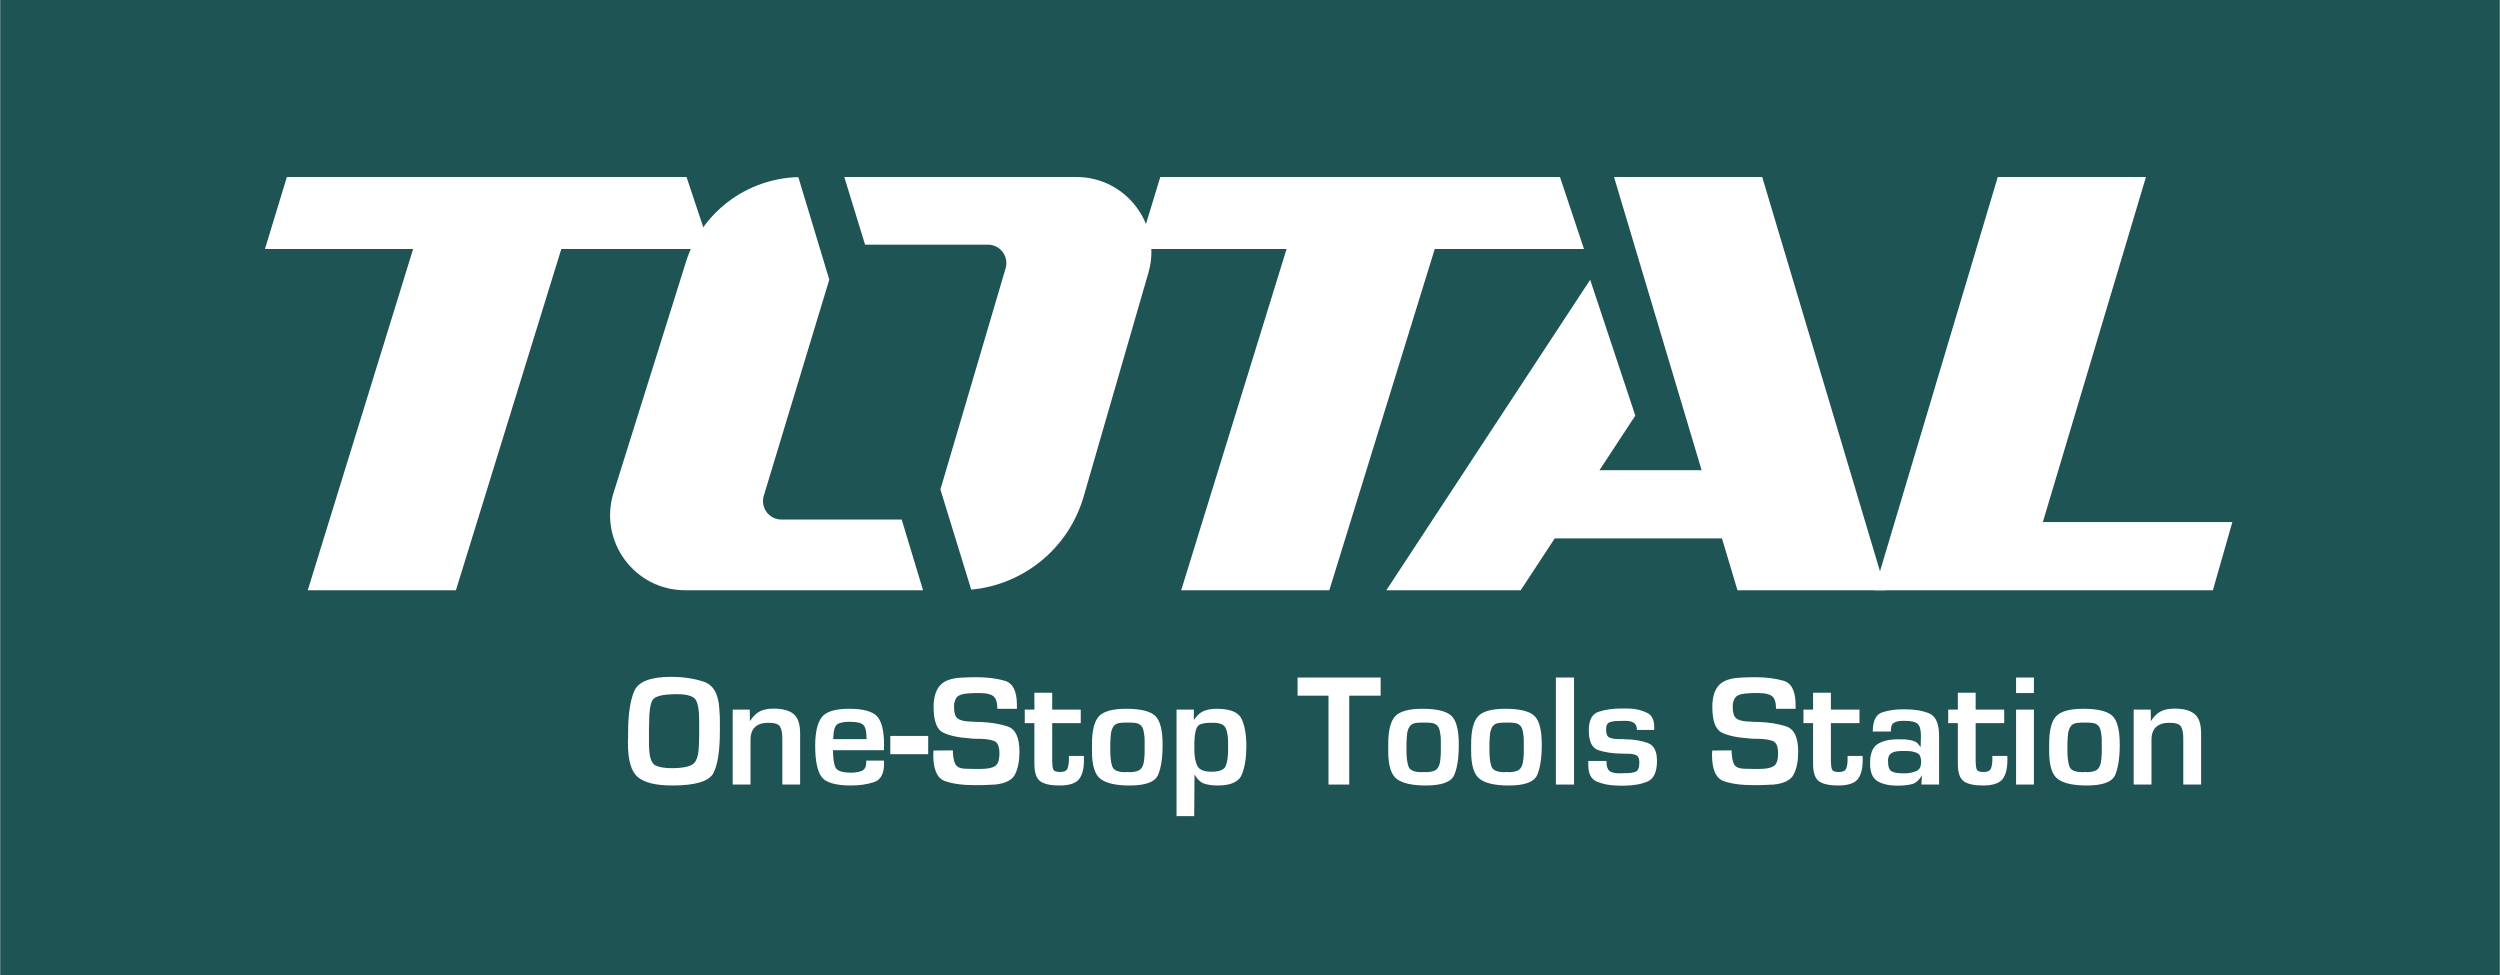<?xml version="1.0" encoding="UTF-8"?> <svg xmlns="http://www.w3.org/2000/svg" xmlns:xlink="http://www.w3.org/1999/xlink" xmlns:xodm="http://www.corel.com/coreldraw/odm/2003" xml:space="preserve" width="600px" height="234px" version="1.1" style="shape-rendering:geometricPrecision; text-rendering:geometricPrecision; image-rendering:optimizeQuality; fill-rule:evenodd; clip-rule:evenodd" viewBox="0 0 45.19 17.627"> <defs> <style type="text/css"> .fil0 {fill:#1E5453;fill-rule:nonzero} .fil1 {fill:white;fill-rule:nonzero} </style> </defs> <g id="Layer_x0020_1">  <polygon class="fil0" points="45.19,17.627 0,17.627 0,0 45.19,0 "></polygon> <polygon class="fil1" points="12.408,3.2 5.183,3.2 4.786,4.502 7.465,4.502 5.56,10.671 8.239,10.671 10.144,4.502 12.842,4.502 "></polygon> <polygon class="fil1" points="28.199,3.2 20.973,3.2 20.577,4.502 23.256,4.502 21.351,10.671 24.029,10.671 25.935,4.502 28.633,4.502 "></polygon> <polygon class="fil1" points="36.929,9.438 38.793,3.2 36.114,3.2 33.882,10.671 36.561,10.671 40.003,10.671 40.355,9.438 "></polygon> <polygon class="fil1" points="31.408,10.671 34.087,10.671 31.855,3.2 29.176,3.2 30.76,8.501 28.913,8.501 29.561,7.514 28.745,5.058 25.06,10.671 27.489,10.671 28.104,9.734 31.128,9.734 "></polygon> <path class="fil1" d="M16.298 9.393l-2.173 0c-0.225,0 -0.385,-0.216 -0.32,-0.431l1.184 -3.907 -0.56 -1.853c-0.932,0.024 -1.749,0.635 -2.03,1.529l-1.31 4.177c-0.274,0.874 0.378,1.763 1.294,1.763l4.301 0 -0.386 -1.278z"></path> <path class="fil1" d="M19.455 3.2l-4.195 0 0.376 1.223 2.221 0c0.223,0 0.382,0.213 0.32,0.427l-1.179 3.999 0.557 1.811c0.95,-0.089 1.762,-0.749 2.032,-1.681l1.171 -4.046c0.252,-0.867 -0.399,-1.733 -1.303,-1.733z"></path> <path class="fil1" d="M11.729 13.232l0 0.089 0 0.085c0,0.029 0,0.058 0.001,0.086 0.001,0.028 0.003,0.056 0.005,0.085 0.011,0.145 0.05,0.233 0.117,0.264 0.067,0.031 0.165,0.047 0.295,0.047 0.17,0 0.292,-0.022 0.365,-0.065 0.074,-0.044 0.113,-0.156 0.119,-0.336 0.004,-0.079 0.006,-0.158 0.006,-0.236l0 -0.234c0,-0.179 -0.022,-0.302 -0.065,-0.368 -0.044,-0.066 -0.158,-0.099 -0.341,-0.099 -0.25,0 -0.395,0.036 -0.437,0.106 -0.041,0.071 -0.062,0.207 -0.062,0.408l0 0.013 0 0.013c-0.002,0.021 -0.003,0.044 -0.003,0.068l0 0.077 0 -0.003zm-0.377 0.009c0,-0.321 0.036,-0.569 0.109,-0.743 0.072,-0.174 0.294,-0.261 0.665,-0.261 0.225,0 0.423,0.03 0.596,0.089 0.174,0.059 0.267,0.227 0.28,0.503 0.004,0.042 0.007,0.085 0.008,0.127 0.001,0.043 0.001,0.086 0.001,0.131l0 0.127c0,0.359 -0.039,0.613 -0.117,0.763 -0.079,0.149 -0.326,0.224 -0.742,0.224 -0.292,0 -0.498,-0.049 -0.62,-0.148 -0.122,-0.099 -0.183,-0.303 -0.183,-0.612l0 -0.052c0,-0.018 0.001,-0.035 0.003,-0.052l0 -0.048 0 -0.045 0 -0.003z"></path> <path class="fil1" d="M13.551 12.829l0.003 0.209c0.052,-0.083 0.111,-0.142 0.177,-0.176 0.065,-0.034 0.148,-0.051 0.249,-0.051 0.164,0 0.286,0.033 0.364,0.098 0.078,0.064 0.118,0.182 0.118,0.352l0 0.923 -0.322 0 0 -0.836c0,-0.1 -0.015,-0.172 -0.044,-0.216 -0.029,-0.044 -0.1,-0.065 -0.212,-0.065 -0.1,0 -0.179,0.025 -0.235,0.075 -0.056,0.051 -0.084,0.128 -0.084,0.232l0 0.81 -0.322 0 0 -1.355 0.308 0z"></path> <path class="fil1" d="M15.609 13.11c-0.036,-0.04 -0.119,-0.061 -0.251,-0.061 -0.112,0 -0.188,0.017 -0.229,0.049 -0.041,0.033 -0.063,0.107 -0.067,0.222l0 0.011 0 0.009c-0.002,0.003 -0.003,0.007 -0.003,0.011l0 0.012 0.604 0c0,-0.128 -0.018,-0.212 -0.054,-0.253zm0.367 0.641c0.002,0.01 0.003,0.019 0.003,0.028l0 0.028c0,0.183 -0.062,0.295 -0.184,0.334 -0.123,0.04 -0.26,0.06 -0.411,0.06 -0.286,0 -0.466,-0.054 -0.539,-0.161 -0.074,-0.107 -0.111,-0.293 -0.111,-0.558 0,-0.238 0.039,-0.409 0.116,-0.512 0.078,-0.104 0.243,-0.156 0.497,-0.156 0.253,0 0.421,0.046 0.506,0.137 0.084,0.091 0.126,0.263 0.126,0.516l-0.003 0.096 -0.92 0c0,0.145 0.015,0.249 0.045,0.312 0.03,0.063 0.127,0.094 0.289,0.094 0.068,0 0.129,-0.011 0.184,-0.032 0.055,-0.021 0.083,-0.073 0.083,-0.157l0 -0.029 0.319 0z"></path> <polygon class="fil1" points="16.777,13.635 16.092,13.635 16.092,13.305 16.777,13.305 "></polygon> <path class="fil1" d="M18.027 12.814c0,-0.112 -0.023,-0.187 -0.07,-0.226 -0.046,-0.038 -0.126,-0.058 -0.24,-0.058l-0.102 0c-0.017,0.002 -0.036,0.003 -0.057,0.003 -0.02,0 -0.04,0.001 -0.059,0.003 -0.031,0.002 -0.062,0.006 -0.093,0.013 -0.031,0.007 -0.058,0.016 -0.081,0.03 -0.023,0.015 -0.041,0.035 -0.052,0.06 -0.012,0.025 -0.021,0.052 -0.026,0.08 0,0.012 -0.001,0.023 -0.002,0.033 -0.001,0.011 -0.001,0.021 -0.001,0.03 0,0.097 0.018,0.163 0.056,0.199 0.038,0.036 0.107,0.057 0.208,0.063 0.009,0 0.019,0 0.027,0.001 0.009,0.001 0.018,0.001 0.028,0.001 0.025,0.002 0.049,0.004 0.074,0.005 0.024,0.001 0.048,0.001 0.071,0.001 0.189,0.006 0.357,0.033 0.502,0.08 0.145,0.048 0.217,0.201 0.217,0.458 0,0.165 -0.026,0.3 -0.078,0.406 -0.052,0.106 -0.173,0.168 -0.363,0.188 -0.031,0.002 -0.061,0.003 -0.091,0.004 -0.03,0.001 -0.06,0.002 -0.089,0.004 -0.031,0.002 -0.061,0.003 -0.091,0.003l-0.091 0c-0.223,0 -0.404,-0.024 -0.544,-0.074 -0.141,-0.049 -0.211,-0.208 -0.211,-0.476l0 -0.019c0,-0.007 0.001,-0.013 0.003,-0.019l0 -0.019 0 -0.019 0.351 -0.003c0,0.092 0.012,0.169 0.037,0.233 0.024,0.064 0.09,0.097 0.198,0.099 0.047,0.002 0.093,0.003 0.14,0.003l0.139 0c0.114,0 0.197,-0.017 0.249,-0.051 0.052,-0.034 0.079,-0.11 0.079,-0.228 0,-0.128 -0.034,-0.204 -0.1,-0.227 -0.067,-0.024 -0.153,-0.036 -0.257,-0.038l-0.058 0c-0.02,0 -0.04,-0.001 -0.061,-0.003 -0.01,0 -0.02,0 -0.031,-0.001 -0.01,-0.002 -0.02,-0.003 -0.03,-0.005 -0.205,-0.013 -0.365,-0.048 -0.48,-0.103 -0.115,-0.055 -0.173,-0.21 -0.173,-0.465 0,-0.163 0.035,-0.288 0.105,-0.375 0.069,-0.087 0.188,-0.137 0.356,-0.151 0.051,-0.003 0.102,-0.006 0.153,-0.008 0.051,-0.002 0.102,-0.003 0.152,-0.003 0.199,0 0.372,0.021 0.519,0.064 0.147,0.042 0.221,0.187 0.221,0.435l0 0.072 -0.354 0z"></path> <path class="fil1" d="M19.535 13.073l-0.516 0 0 0.687c0,0.062 0.006,0.11 0.017,0.145 0.012,0.035 0.054,0.052 0.125,0.052 0.074,0 0.119,-0.021 0.135,-0.065 0.016,-0.044 0.025,-0.096 0.025,-0.158l0 -0.067 0.27 0c0.001,0.014 0.002,0.026 0.002,0.038l0 0.035c0,0.16 -0.031,0.277 -0.092,0.351 -0.062,0.073 -0.179,0.11 -0.351,0.11 -0.157,0 -0.272,-0.025 -0.344,-0.075 -0.073,-0.051 -0.109,-0.157 -0.109,-0.319l0 -0.734 -0.174 0 0 -0.244 0.174 0 0 -0.305 0.322 0 0 0.305 0.516 0 0 0.244z"></path> <path class="fil1" d="M20.069 13.484l0 0.093c0,0.114 0.012,0.207 0.035,0.277 0.023,0.071 0.103,0.106 0.241,0.106l0.037 -0.003c0.014,0.002 0.029,0.003 0.045,0.003 0.017,0 0.034,-0.001 0.051,-0.003 0.029,-0.004 0.058,-0.01 0.086,-0.02 0.028,-0.01 0.05,-0.026 0.068,-0.049 0.019,-0.027 0.033,-0.06 0.041,-0.099 0.007,-0.039 0.012,-0.079 0.014,-0.122 0.002,-0.019 0.003,-0.039 0.003,-0.059l0 -0.06 0 -0.107 0 -0.057c0,-0.02 -0.001,-0.042 -0.003,-0.065 -0.004,-0.04 -0.01,-0.079 -0.019,-0.116 -0.008,-0.037 -0.024,-0.066 -0.045,-0.087 -0.017,-0.017 -0.038,-0.03 -0.062,-0.038 -0.024,-0.007 -0.05,-0.011 -0.077,-0.011 -0.012,-0.002 -0.022,-0.003 -0.032,-0.003l-0.029 0 -0.081 0 -0.031 0c-0.01,0 -0.02,0.001 -0.03,0.003 -0.025,0 -0.05,0.003 -0.074,0.01 -0.024,0.007 -0.044,0.018 -0.06,0.033 -0.017,0.016 -0.03,0.034 -0.039,0.055 -0.008,0.022 -0.016,0.043 -0.021,0.064 -0.003,0.006 -0.004,0.012 -0.005,0.018 -0.001,0.005 -0.001,0.011 -0.001,0.017 -0.002,0.019 -0.004,0.038 -0.006,0.056 -0.002,0.019 -0.003,0.037 -0.003,0.054 -0.002,0.02 -0.003,0.038 -0.003,0.057l0 0.056 0 -0.003zm-0.206 -0.533c0.083,-0.091 0.248,-0.137 0.493,-0.137 0.257,0 0.432,0.042 0.522,0.125 0.091,0.083 0.137,0.257 0.137,0.522 0,0.24 -0.028,0.423 -0.083,0.55 -0.055,0.127 -0.227,0.19 -0.515,0.19 -0.24,0 -0.413,-0.038 -0.519,-0.115 -0.107,-0.076 -0.16,-0.244 -0.16,-0.503l0 -0.133c0,-0.242 0.042,-0.408 0.125,-0.499z"></path> <path class="fil1" d="M21.589 13.47l0 0.087c0,0.118 0.018,0.213 0.052,0.286 0.035,0.072 0.12,0.109 0.256,0.109 0.145,0 0.231,-0.035 0.259,-0.104 0.028,-0.068 0.043,-0.164 0.043,-0.288l0 -0.081 0 -0.064c0,-0.023 -0.002,-0.048 -0.003,-0.073 -0.004,-0.038 -0.01,-0.076 -0.018,-0.113 -0.008,-0.036 -0.02,-0.066 -0.038,-0.09 -0.017,-0.023 -0.039,-0.039 -0.066,-0.049 -0.028,-0.01 -0.055,-0.016 -0.084,-0.02 -0.014,-0.002 -0.028,-0.003 -0.042,-0.003l-0.043 0 -0.017 0c-0.072,0 -0.134,0.008 -0.187,0.026 -0.053,0.017 -0.087,0.079 -0.1,0.186 -0.002,0.015 -0.004,0.031 -0.006,0.047 -0.002,0.017 -0.003,0.033 -0.003,0.048 -0.002,0.018 -0.003,0.035 -0.003,0.051l0 0.048 0 -0.003zm-0.009 -0.641l0 0.188c0.055,-0.081 0.113,-0.135 0.176,-0.162 0.063,-0.027 0.142,-0.041 0.236,-0.041 0.242,0 0.392,0.06 0.45,0.181 0.058,0.12 0.087,0.287 0.087,0.502 0,0.194 -0.026,0.36 -0.078,0.498 -0.052,0.137 -0.198,0.206 -0.438,0.206 -0.095,0 -0.176,-0.011 -0.244,-0.033 -0.067,-0.023 -0.127,-0.077 -0.177,-0.165l-0.006 0.752 -0.319 0 0 -1.926 0.313 0z"></path> <polygon class="fil1" points="24.389,14.184 24.014,14.184 24.014,12.577 23.455,12.577 23.455,12.249 24.957,12.249 24.957,12.577 24.389,12.577 "></polygon> <path class="fil1" d="M25.424 13.484l0 0.093c0,0.114 0.012,0.207 0.035,0.277 0.023,0.071 0.104,0.106 0.241,0.106l0.038 -0.003c0.013,0.002 0.028,0.003 0.045,0.003 0.016,0 0.033,-0.001 0.05,-0.003 0.029,-0.004 0.058,-0.01 0.086,-0.02 0.028,-0.01 0.051,-0.026 0.068,-0.049 0.019,-0.027 0.033,-0.06 0.041,-0.099 0.007,-0.039 0.012,-0.079 0.014,-0.122 0.002,-0.019 0.003,-0.039 0.003,-0.059l0 -0.06 0 -0.107 0 -0.057c0,-0.02 -0.001,-0.042 -0.003,-0.065 -0.004,-0.04 -0.01,-0.079 -0.019,-0.116 -0.008,-0.037 -0.023,-0.066 -0.045,-0.087 -0.017,-0.017 -0.038,-0.03 -0.062,-0.038 -0.024,-0.007 -0.05,-0.011 -0.077,-0.011 -0.012,-0.002 -0.022,-0.003 -0.032,-0.003l-0.029 0 -0.081 0 -0.03 0c-0.011,0 -0.021,0.001 -0.031,0.003 -0.025,0 -0.05,0.003 -0.074,0.01 -0.024,0.007 -0.044,0.018 -0.059,0.033 -0.018,0.016 -0.031,0.034 -0.04,0.055 -0.008,0.022 -0.016,0.043 -0.021,0.064 -0.002,0.006 -0.004,0.012 -0.005,0.018 -0.001,0.005 -0.001,0.011 -0.001,0.017 -0.002,0.019 -0.004,0.038 -0.006,0.056 -0.002,0.019 -0.003,0.037 -0.003,0.054 -0.002,0.02 -0.003,0.038 -0.003,0.057l0 0.056 0 -0.003zm-0.206 -0.533c0.084,-0.091 0.248,-0.137 0.494,-0.137 0.257,0 0.431,0.042 0.522,0.125 0.091,0.083 0.136,0.257 0.136,0.522 0,0.24 -0.028,0.423 -0.083,0.55 -0.055,0.127 -0.226,0.19 -0.514,0.19 -0.24,0 -0.414,-0.038 -0.52,-0.115 -0.106,-0.076 -0.159,-0.244 -0.159,-0.503l0 -0.133c0,-0.242 0.041,-0.408 0.124,-0.499z"></path> <path class="fil1" d="M26.924 13.484l0 0.093c0,0.114 0.012,0.207 0.035,0.277 0.023,0.071 0.103,0.106 0.241,0.106l0.037 -0.003c0.014,0.002 0.029,0.003 0.045,0.003 0.017,0 0.034,-0.001 0.051,-0.003 0.029,-0.004 0.058,-0.01 0.086,-0.02 0.028,-0.01 0.05,-0.026 0.068,-0.049 0.019,-0.027 0.033,-0.06 0.04,-0.099 0.008,-0.039 0.013,-0.079 0.015,-0.122 0.002,-0.019 0.003,-0.039 0.003,-0.059l0 -0.06 0 -0.107 0 -0.057c0,-0.02 -0.001,-0.042 -0.003,-0.065 -0.004,-0.04 -0.01,-0.079 -0.019,-0.116 -0.009,-0.037 -0.023,-0.066 -0.045,-0.087 -0.017,-0.017 -0.038,-0.03 -0.062,-0.038 -0.024,-0.007 -0.05,-0.011 -0.077,-0.011 -0.012,-0.002 -0.022,-0.003 -0.032,-0.003l-0.029 0 -0.081 0 -0.031 0c-0.01,0 -0.021,0.001 -0.03,0.003 -0.025,0 -0.05,0.003 -0.074,0.01 -0.024,0.007 -0.044,0.018 -0.06,0.033 -0.017,0.016 -0.03,0.034 -0.039,0.055 -0.008,0.022 -0.016,0.043 -0.022,0.064 -0.001,0.006 -0.003,0.012 -0.004,0.018 -0.001,0.005 -0.001,0.011 -0.001,0.017 -0.002,0.019 -0.004,0.038 -0.006,0.056 -0.002,0.019 -0.003,0.037 -0.003,0.054 -0.002,0.02 -0.003,0.038 -0.003,0.057l0 0.056 0 -0.003zm-0.206 -0.533c0.083,-0.091 0.248,-0.137 0.493,-0.137 0.258,0 0.432,0.042 0.522,0.125 0.091,0.083 0.137,0.257 0.137,0.522 0,0.24 -0.028,0.423 -0.083,0.55 -0.055,0.127 -0.227,0.19 -0.515,0.19 -0.24,0 -0.413,-0.038 -0.519,-0.115 -0.106,-0.076 -0.16,-0.244 -0.16,-0.503l0 -0.133c0,-0.242 0.042,-0.408 0.125,-0.499z"></path> <polygon class="fil1" points="28.453,14.184 28.125,14.184 28.125,12.249 28.453,12.249 "></polygon> <path class="fil1" d="M29.901 13.197l-0.311 0c0,-0.062 -0.019,-0.105 -0.057,-0.129 -0.037,-0.024 -0.085,-0.036 -0.143,-0.036l-0.035 0 -0.035 0c-0.013,0.002 -0.026,0.003 -0.037,0.003l-0.035 0c-0.054,0 -0.104,0.007 -0.148,0.022 -0.045,0.014 -0.067,0.057 -0.067,0.129 0,0.071 0.014,0.117 0.042,0.137 0.028,0.021 0.075,0.033 0.141,0.037 0.021,0.002 0.043,0.003 0.065,0.003l0.068 0c0.01,0.001 0.02,0.003 0.029,0.003l0.029 0c0.136,0.003 0.26,0.025 0.375,0.065 0.114,0.039 0.171,0.148 0.171,0.326 0,0.199 -0.058,0.324 -0.173,0.373 -0.115,0.049 -0.259,0.074 -0.431,0.074l-0.071 0c-0.024,0 -0.049,-0.001 -0.074,-0.003 -0.124,-0.004 -0.237,-0.028 -0.339,-0.071 -0.103,-0.044 -0.154,-0.143 -0.154,-0.297l0 -0.076 0.328 0c0,0.091 0.018,0.151 0.054,0.18 0.035,0.029 0.096,0.044 0.181,0.044l0.098 -0.003c0.082,0.002 0.146,-0.007 0.192,-0.025 0.046,-0.018 0.07,-0.073 0.07,-0.164 0,-0.07 -0.017,-0.114 -0.05,-0.132 -0.033,-0.018 -0.08,-0.028 -0.142,-0.03l-0.035 0 -0.032 0c-0.011,0 -0.023,-0.001 -0.034,-0.002 -0.012,-0.001 -0.024,-0.001 -0.035,-0.001 -0.155,-0.002 -0.291,-0.022 -0.409,-0.06 -0.118,-0.037 -0.177,-0.158 -0.177,-0.361 0,-0.186 0.06,-0.298 0.181,-0.336 0.121,-0.039 0.255,-0.058 0.402,-0.058l0.09 0c0.031,0 0.062,0.001 0.093,0.003 0.104,0.007 0.2,0.032 0.287,0.075 0.087,0.042 0.13,0.127 0.13,0.255l0 0.016 0 0.013c0,0.004 0,0.008 -0.001,0.013 -0.001,0.005 -0.001,0.01 -0.001,0.016l0 -0.003z"></path> <path class="fil1" d="M32.105 12.814c0,-0.112 -0.023,-0.187 -0.069,-0.226 -0.047,-0.038 -0.127,-0.058 -0.241,-0.058l-0.102 0c-0.017,0.002 -0.036,0.003 -0.056,0.003 -0.021,0 -0.04,0.001 -0.06,0.003 -0.031,0.002 -0.061,0.006 -0.093,0.013 -0.03,0.007 -0.058,0.016 -0.081,0.03 -0.023,0.015 -0.04,0.035 -0.052,0.06 -0.011,0.025 -0.02,0.052 -0.026,0.08 0,0.012 -0.001,0.023 -0.002,0.033 -0.001,0.011 -0.001,0.021 -0.001,0.03 0,0.097 0.019,0.163 0.057,0.199 0.037,0.036 0.106,0.057 0.207,0.063 0.01,0 0.019,0 0.028,0.001 0.008,0.001 0.017,0.001 0.027,0.001 0.025,0.002 0.05,0.004 0.074,0.005 0.024,0.001 0.048,0.001 0.071,0.001 0.19,0.006 0.357,0.033 0.502,0.08 0.145,0.048 0.218,0.201 0.218,0.458 0,0.165 -0.026,0.3 -0.079,0.406 -0.052,0.106 -0.173,0.168 -0.362,0.188 -0.031,0.002 -0.062,0.003 -0.092,0.004 -0.03,0.001 -0.059,0.002 -0.088,0.004 -0.031,0.002 -0.062,0.003 -0.092,0.003l-0.091 0c-0.222,0 -0.404,-0.024 -0.544,-0.074 -0.14,-0.049 -0.21,-0.208 -0.21,-0.476l0 -0.019c0,-0.007 0.001,-0.013 0.003,-0.019l0 -0.019 0 -0.019 0.351 -0.003c0,0.092 0.012,0.169 0.036,0.233 0.024,0.064 0.09,0.097 0.199,0.099 0.046,0.002 0.092,0.003 0.139,0.003l0.139 0c0.114,0 0.197,-0.017 0.25,-0.051 0.052,-0.034 0.078,-0.11 0.078,-0.228 0,-0.128 -0.033,-0.204 -0.1,-0.227 -0.067,-0.024 -0.152,-0.036 -0.257,-0.038l-0.058 0c-0.019,0 -0.039,-0.001 -0.061,-0.003 -0.01,0 -0.02,0 -0.03,-0.001 -0.011,-0.002 -0.021,-0.003 -0.031,-0.005 -0.205,-0.013 -0.365,-0.048 -0.48,-0.103 -0.115,-0.055 -0.172,-0.21 -0.172,-0.465 0,-0.163 0.034,-0.288 0.104,-0.375 0.07,-0.087 0.189,-0.137 0.357,-0.151 0.05,-0.003 0.101,-0.006 0.152,-0.008 0.051,-0.002 0.102,-0.003 0.152,-0.003 0.2,0 0.373,0.021 0.52,0.064 0.147,0.042 0.22,0.187 0.22,0.435l0 0.072 -0.354 0z"></path> <path class="fil1" d="M33.614 13.073l-0.517 0 0 0.687c0,0.062 0.006,0.11 0.018,0.145 0.011,0.035 0.053,0.052 0.125,0.052 0.073,0 0.118,-0.021 0.134,-0.065 0.017,-0.044 0.025,-0.096 0.025,-0.158l0 -0.067 0.27 0c0.002,0.014 0.003,0.026 0.003,0.038l0 0.035c0,0.16 -0.031,0.277 -0.093,0.351 -0.062,0.073 -0.179,0.11 -0.351,0.11 -0.157,0 -0.271,-0.025 -0.344,-0.075 -0.072,-0.051 -0.109,-0.157 -0.109,-0.319l0 -0.734 -0.174 0 0 -0.244 0.174 0 0 -0.305 0.322 0 0 0.305 0.517 0 0 0.244z"></path> <path class="fil1" d="M34.13 13.76c0,0.103 0.023,0.165 0.068,0.187 0.046,0.023 0.113,0.034 0.202,0.034l0.029 0 0.029 0c0.068,-0.004 0.13,-0.018 0.186,-0.042 0.056,-0.025 0.084,-0.078 0.084,-0.161l0 -0.025c0,-0.009 -0.001,-0.017 -0.003,-0.025 -0.002,-0.017 -0.006,-0.035 -0.012,-0.052 -0.006,-0.018 -0.015,-0.032 -0.029,-0.044 -0.019,-0.015 -0.043,-0.027 -0.071,-0.034 -0.028,-0.008 -0.056,-0.014 -0.085,-0.018 -0.022,-0.002 -0.042,-0.003 -0.063,-0.003l-0.056 0 -0.044 0c-0.015,0 -0.031,0.001 -0.046,0.003 -0.026,0.002 -0.051,0.006 -0.076,0.013 -0.025,0.007 -0.047,0.018 -0.066,0.034 -0.016,0.013 -0.027,0.029 -0.034,0.047 -0.007,0.019 -0.011,0.039 -0.013,0.06l0 0.013 0 0.016 0 -0.003zm-0.276 -0.534c0,-0.191 0.055,-0.306 0.164,-0.345 0.11,-0.039 0.244,-0.058 0.402,-0.058 0.186,0 0.338,0.025 0.456,0.075 0.118,0.051 0.177,0.186 0.177,0.407l0 0.879 -0.319 0 0.008 -0.169c-0.05,0.091 -0.112,0.146 -0.187,0.163 -0.074,0.017 -0.16,0.026 -0.257,0.026 -0.143,0 -0.261,-0.026 -0.353,-0.078 -0.093,-0.053 -0.14,-0.161 -0.14,-0.325 0,-0.174 0.045,-0.29 0.135,-0.348 0.09,-0.058 0.213,-0.087 0.37,-0.087 0.021,0 0.044,0 0.067,0.001 0.023,0.001 0.046,0.001 0.069,0.001 0.031,0.004 0.061,0.009 0.09,0.013 0.029,0.005 0.056,0.014 0.082,0.025 0.021,0.01 0.039,0.023 0.053,0.039 0.015,0.017 0.028,0.034 0.039,0.051 0.002,0.002 0.004,0.004 0.005,0.007 0.001,0.003 0.002,0.006 0.004,0.008l0.006 -0.209c0,-0.111 -0.021,-0.183 -0.062,-0.218 -0.042,-0.035 -0.118,-0.052 -0.228,-0.052l-0.045 0c-0.017,0 -0.033,0.001 -0.051,0.003 -0.029,0.004 -0.056,0.011 -0.081,0.021 -0.025,0.011 -0.045,0.027 -0.058,0.05 -0.006,0.012 -0.01,0.025 -0.012,0.039 -0.002,0.014 -0.004,0.028 -0.006,0.041l0 0.019 0 0.021 -0.328 0z"></path> <path class="fil1" d="M36.23 13.073l-0.516 0 0 0.687c0,0.062 0.006,0.11 0.017,0.145 0.012,0.035 0.054,0.052 0.125,0.052 0.074,0 0.118,-0.021 0.135,-0.065 0.016,-0.044 0.025,-0.096 0.025,-0.158l0 -0.067 0.269 0c0.002,0.014 0.003,0.026 0.003,0.038l0 0.035c0,0.16 -0.031,0.277 -0.092,0.351 -0.062,0.073 -0.179,0.11 -0.351,0.11 -0.157,0 -0.272,-0.025 -0.344,-0.075 -0.073,-0.051 -0.109,-0.157 -0.109,-0.319l0 -0.734 -0.174 0 0 -0.244 0.174 0 0 -0.305 0.322 0 0 0.305 0.516 0 0 0.244z"></path> <path class="fil1" d="M36.767 14.184l-0.322 0 0 -1.355 0.322 0 0 1.355zm0 -1.654l-0.322 0 0 -0.281 0.322 0 0 0.281z"></path> <path class="fil1" d="M37.373 13.484l0 0.093c0,0.114 0.012,0.207 0.035,0.277 0.023,0.071 0.104,0.106 0.241,0.106l0.038 -0.003c0.013,0.002 0.028,0.003 0.045,0.003 0.016,0 0.033,-0.001 0.05,-0.003 0.029,-0.004 0.058,-0.01 0.086,-0.02 0.028,-0.01 0.051,-0.026 0.068,-0.049 0.019,-0.027 0.033,-0.06 0.041,-0.099 0.007,-0.039 0.012,-0.079 0.014,-0.122 0.002,-0.019 0.003,-0.039 0.003,-0.059l0 -0.06 0 -0.107 0 -0.057c0,-0.02 -0.001,-0.042 -0.003,-0.065 -0.004,-0.04 -0.01,-0.079 -0.019,-0.116 -0.008,-0.037 -0.023,-0.066 -0.045,-0.087 -0.017,-0.017 -0.038,-0.03 -0.062,-0.038 -0.024,-0.007 -0.05,-0.011 -0.077,-0.011 -0.011,-0.002 -0.022,-0.003 -0.032,-0.003l-0.029 0 -0.081 0 -0.03 0c-0.011,0 -0.021,0.001 -0.031,0.003 -0.025,0 -0.05,0.003 -0.074,0.01 -0.024,0.007 -0.044,0.018 -0.059,0.033 -0.018,0.016 -0.031,0.034 -0.04,0.055 -0.008,0.022 -0.015,0.043 -0.021,0.064 -0.002,0.006 -0.004,0.012 -0.005,0.018 -0.001,0.005 -0.001,0.011 -0.001,0.017 -0.002,0.019 -0.004,0.038 -0.006,0.056 -0.002,0.019 -0.003,0.037 -0.003,0.054 -0.002,0.02 -0.003,0.038 -0.003,0.057l0 0.056 0 -0.003zm-0.206 -0.533c0.084,-0.091 0.248,-0.137 0.494,-0.137 0.257,0 0.431,0.042 0.522,0.125 0.091,0.083 0.136,0.257 0.136,0.522 0,0.24 -0.028,0.423 -0.083,0.55 -0.055,0.127 -0.226,0.19 -0.514,0.19 -0.24,0 -0.413,-0.038 -0.52,-0.115 -0.106,-0.076 -0.159,-0.244 -0.159,-0.503l0 -0.133c0,-0.242 0.041,-0.408 0.124,-0.499z"></path> <path class="fil1" d="M38.879 12.829l0.003 0.209c0.052,-0.083 0.111,-0.142 0.177,-0.176 0.066,-0.034 0.149,-0.051 0.249,-0.051 0.165,0 0.286,0.033 0.364,0.098 0.079,0.064 0.118,0.182 0.118,0.352l0 0.923 -0.322 0 0 -0.836c0,-0.1 -0.015,-0.172 -0.044,-0.216 -0.029,-0.044 -0.099,-0.065 -0.211,-0.065 -0.101,0 -0.179,0.025 -0.235,0.075 -0.057,0.051 -0.085,0.128 -0.085,0.232l0 0.81 -0.322 0 0 -1.355 0.308 0z"></path> </g> </svg> 